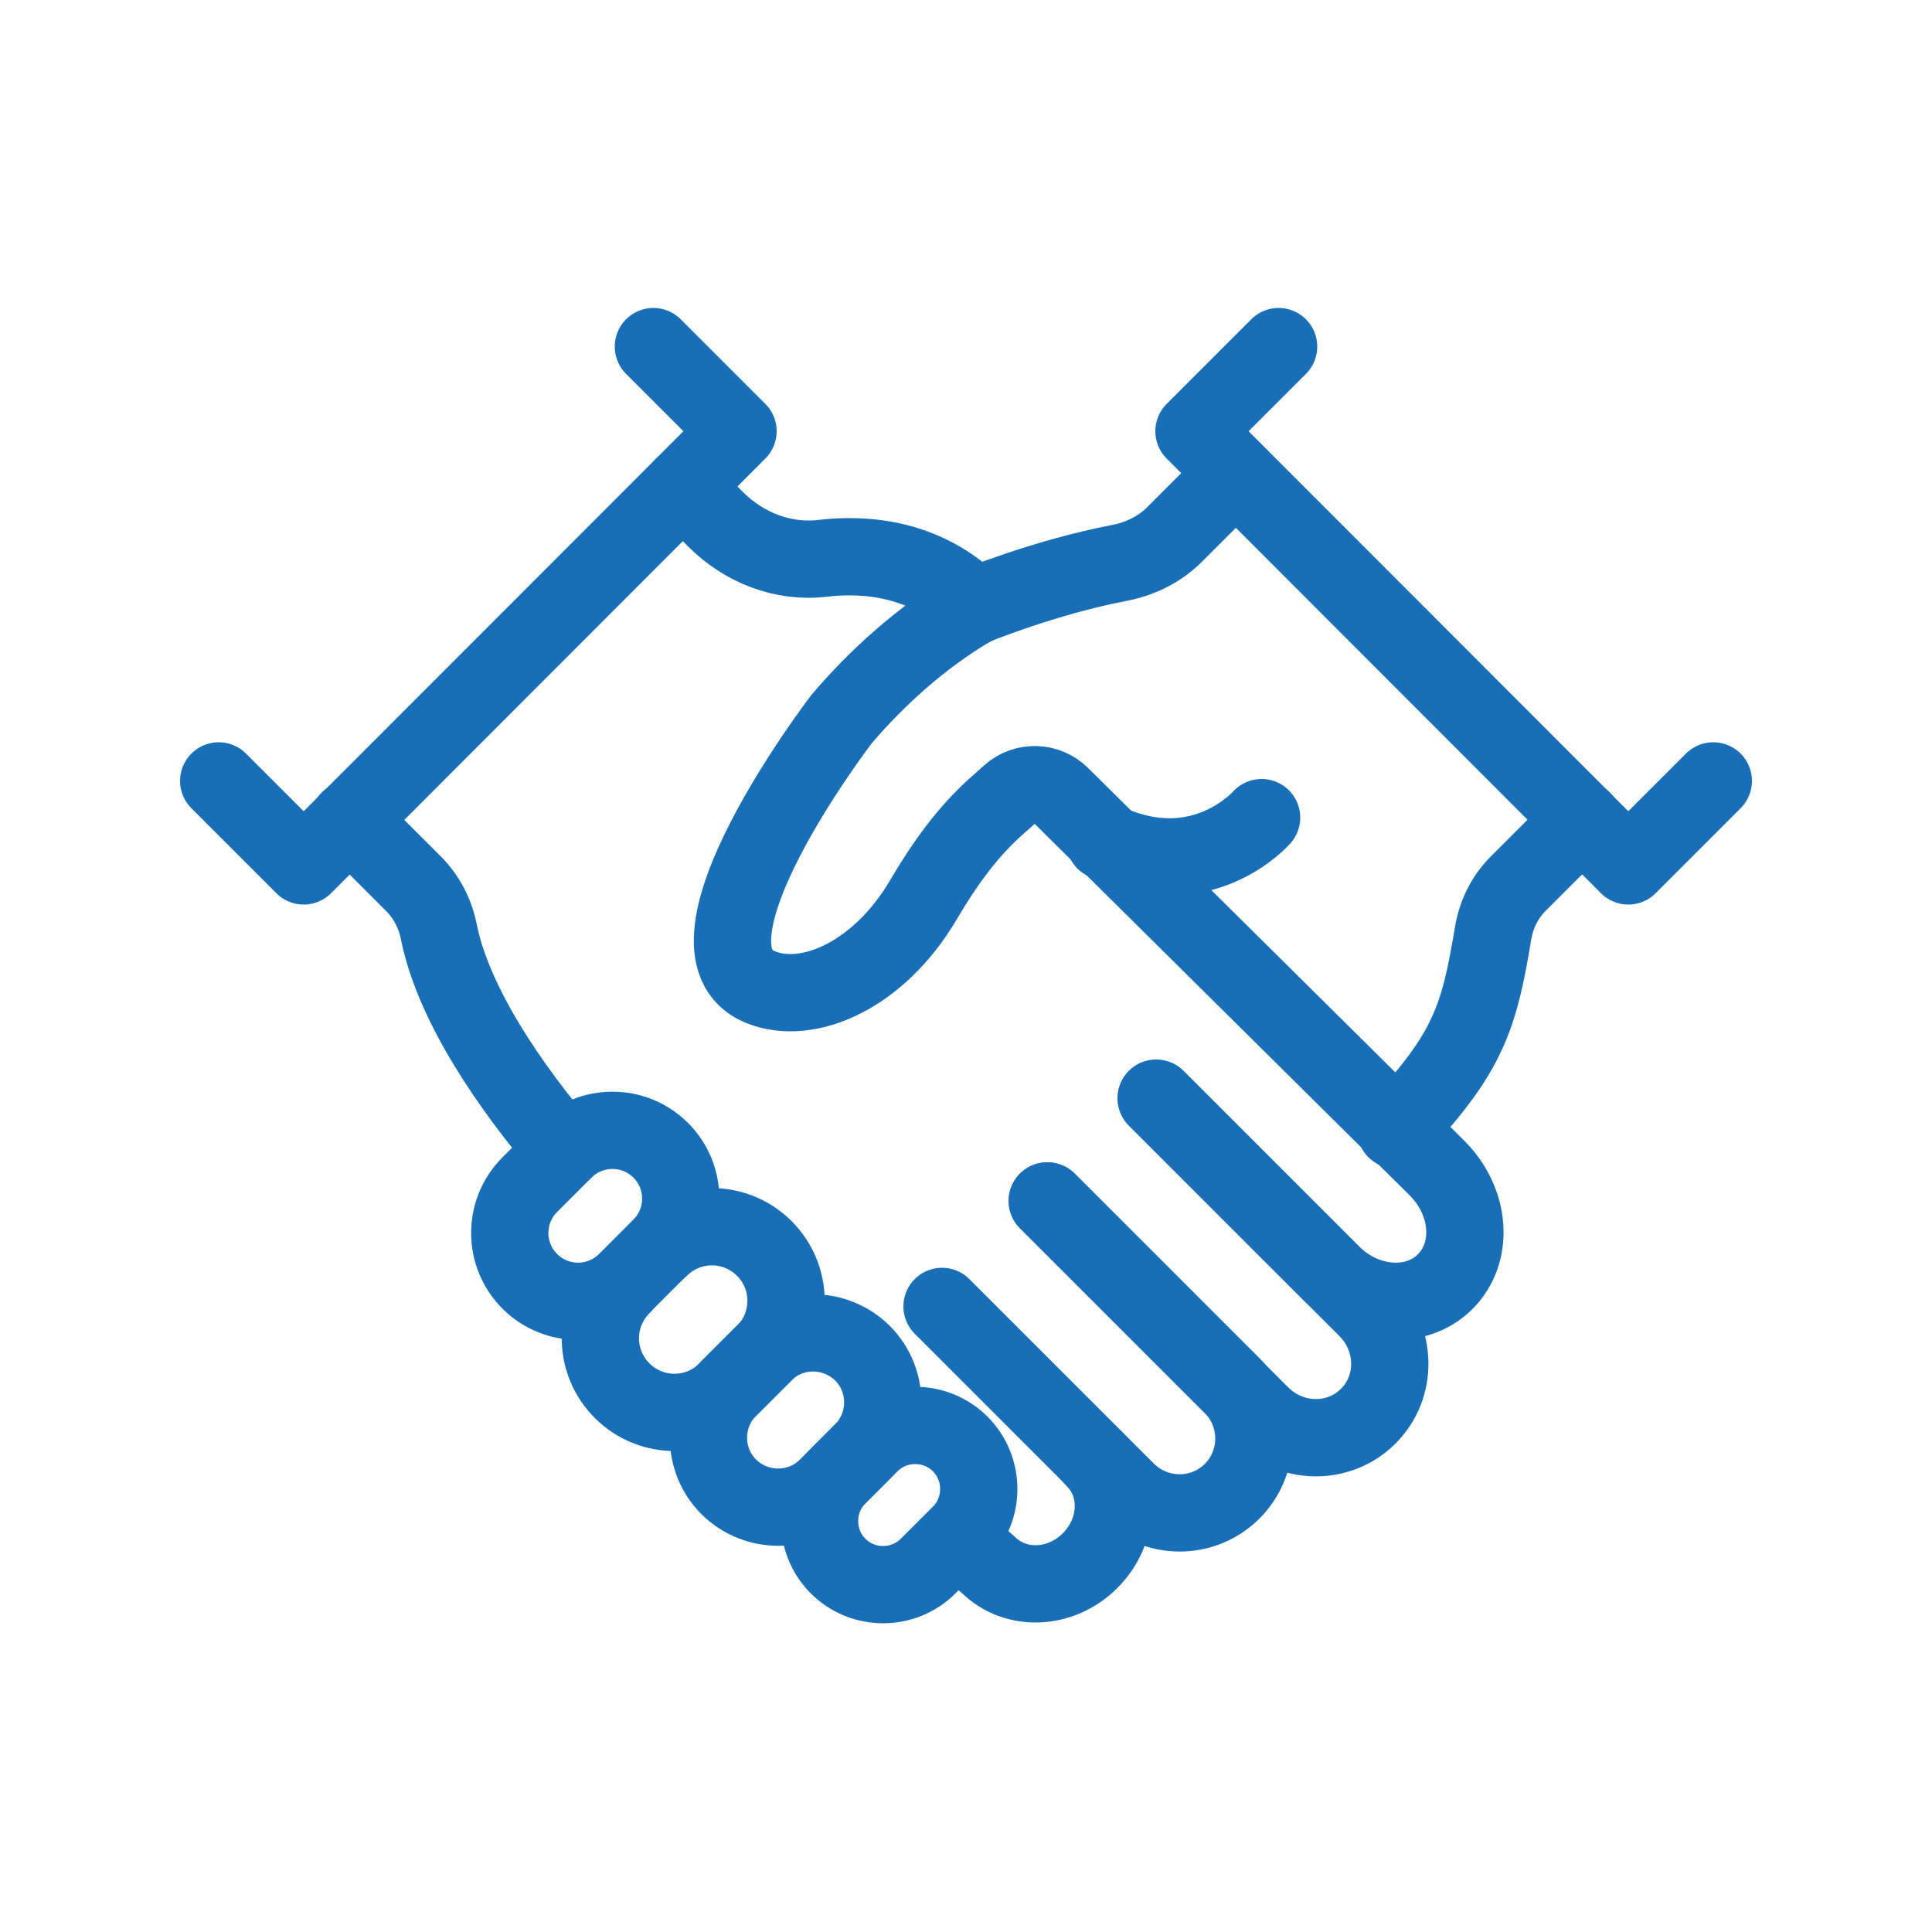 <?xml version="1.0" encoding="UTF-8"?> <svg xmlns="http://www.w3.org/2000/svg" id="Layer_1" data-name="Layer 1" version="1.1" viewBox="0 0 500 500"><defs><style> .cls-1 { fill: none; stroke: #196fb7; stroke-linecap: round; stroke-linejoin: round; stroke-width: 20px; } </style></defs><polyline class="cls-1" points="169.1 89.7 191 111.6 78.6 224.1 56.6 202.1"></polyline><path class="cls-1" d="M299.2,284.2l54.5,54.5c7.8,7.8,8,20.2.4,27.8h0c-7.6,7.6-20,7.4-27.8-.4l-55.3-55.3"></path><path class="cls-1" d="M271.1,310.8l47.6,47.6c7.7,7.7,7.7,20,.2,27.5h0c-7.6,7.6-19.9,7.5-27.5-.2l-47.6-47.6"></path><path class="cls-1" d="M176.7,125.9l8.5,8.5c7.3,7.3,17.4,11.3,27.6,10.1,11.1-1.3,26.7-.2,39.4,12.4"></path><path class="cls-1" d="M146,297.7c-13.6-16-28.5-37.3-32.4-56.4-.9-4.7-3.1-9-6.4-12.4l-16.8-16.8"></path><path class="cls-1" d="M283.2,377.6c7,7,6.5,18.7-1.1,26.3h0c-7.6,7.6-19.3,8-26.3,1.1l-7.1-6.1"></path><polyline class="cls-1" points="330.9 89.7 309 111.6 421.4 224.1 443.4 202.1"></polyline><path class="cls-1" d="M299.3,284.3l45.3,45.3c8.7,8.7,21.9,9.6,29.4,2.1h0c7.6-7.6,6.6-20.7-2.1-29.4l-97.3-96.4c-3.6-3.6-9.4-3.8-13.2-.4l-2.8,2.5c-8.1,7-14.3,15.8-19.7,25-11.5,19.4-29.7,27.4-42,22.5-24.7-9.9,20.9-69.4,20.9-69.4,8.6-10.1,20.3-21.1,34.3-29.2,0,0,18.2-7.5,37.5-11.2,5.3-1,10.3-3.4,14.2-7.2l16-16"></path><path class="cls-1" d="M361.2,292.4c18.9-19.9,21.6-29.2,25.2-50.8.8-4.9,3-9.4,6.5-12.9l16.6-16.6"></path><path class="cls-1" d="M216.9,382l8.3-8.3c6.4-6.4,16.9-6.4,23.3,0h0c6.4,6.4,6.4,16.9,0,23.3l-8.3,8.3c-6.4,6.4-16.9,6.4-23.3,0h0c-6.4-6.4-6.4-16.9,0-23.3Z"></path><path class="cls-1" d="M170.7,323.1c7.5-7.5,19.6-7.5,27.1,0h0c7.5,7.5,7.5,19.6,0,27.1l-9.7,9.7c-7.5,7.5-19.6,7.5-27.1,0h0c-7.5-7.5-7.5-19.6,0-27.1"></path><path class="cls-1" d="M188.6,359.3l9.1-9.1c7-7,18.4-7,25.5,0h0c7,7,7,18.4,0,25.5l-9.1,9.1c-7,7-18.4,7-25.5,0h0c-7-7-7-18.4,0-25.5Z"></path><path class="cls-1" d="M162.1,331.6c-6.9,6.9-18.1,6.9-25,0h0c-6.9-6.9-6.9-18.1,0-25l8.9-8.9c6.9-6.9,18.1-6.9,25,0h0c6.9,6.9,6.9,18.1,0,25l-8.9,8.9Z"></path><path class="cls-1" d="M326.5,211.6s-15.7,18-40.6,6.1"></path></svg> 
